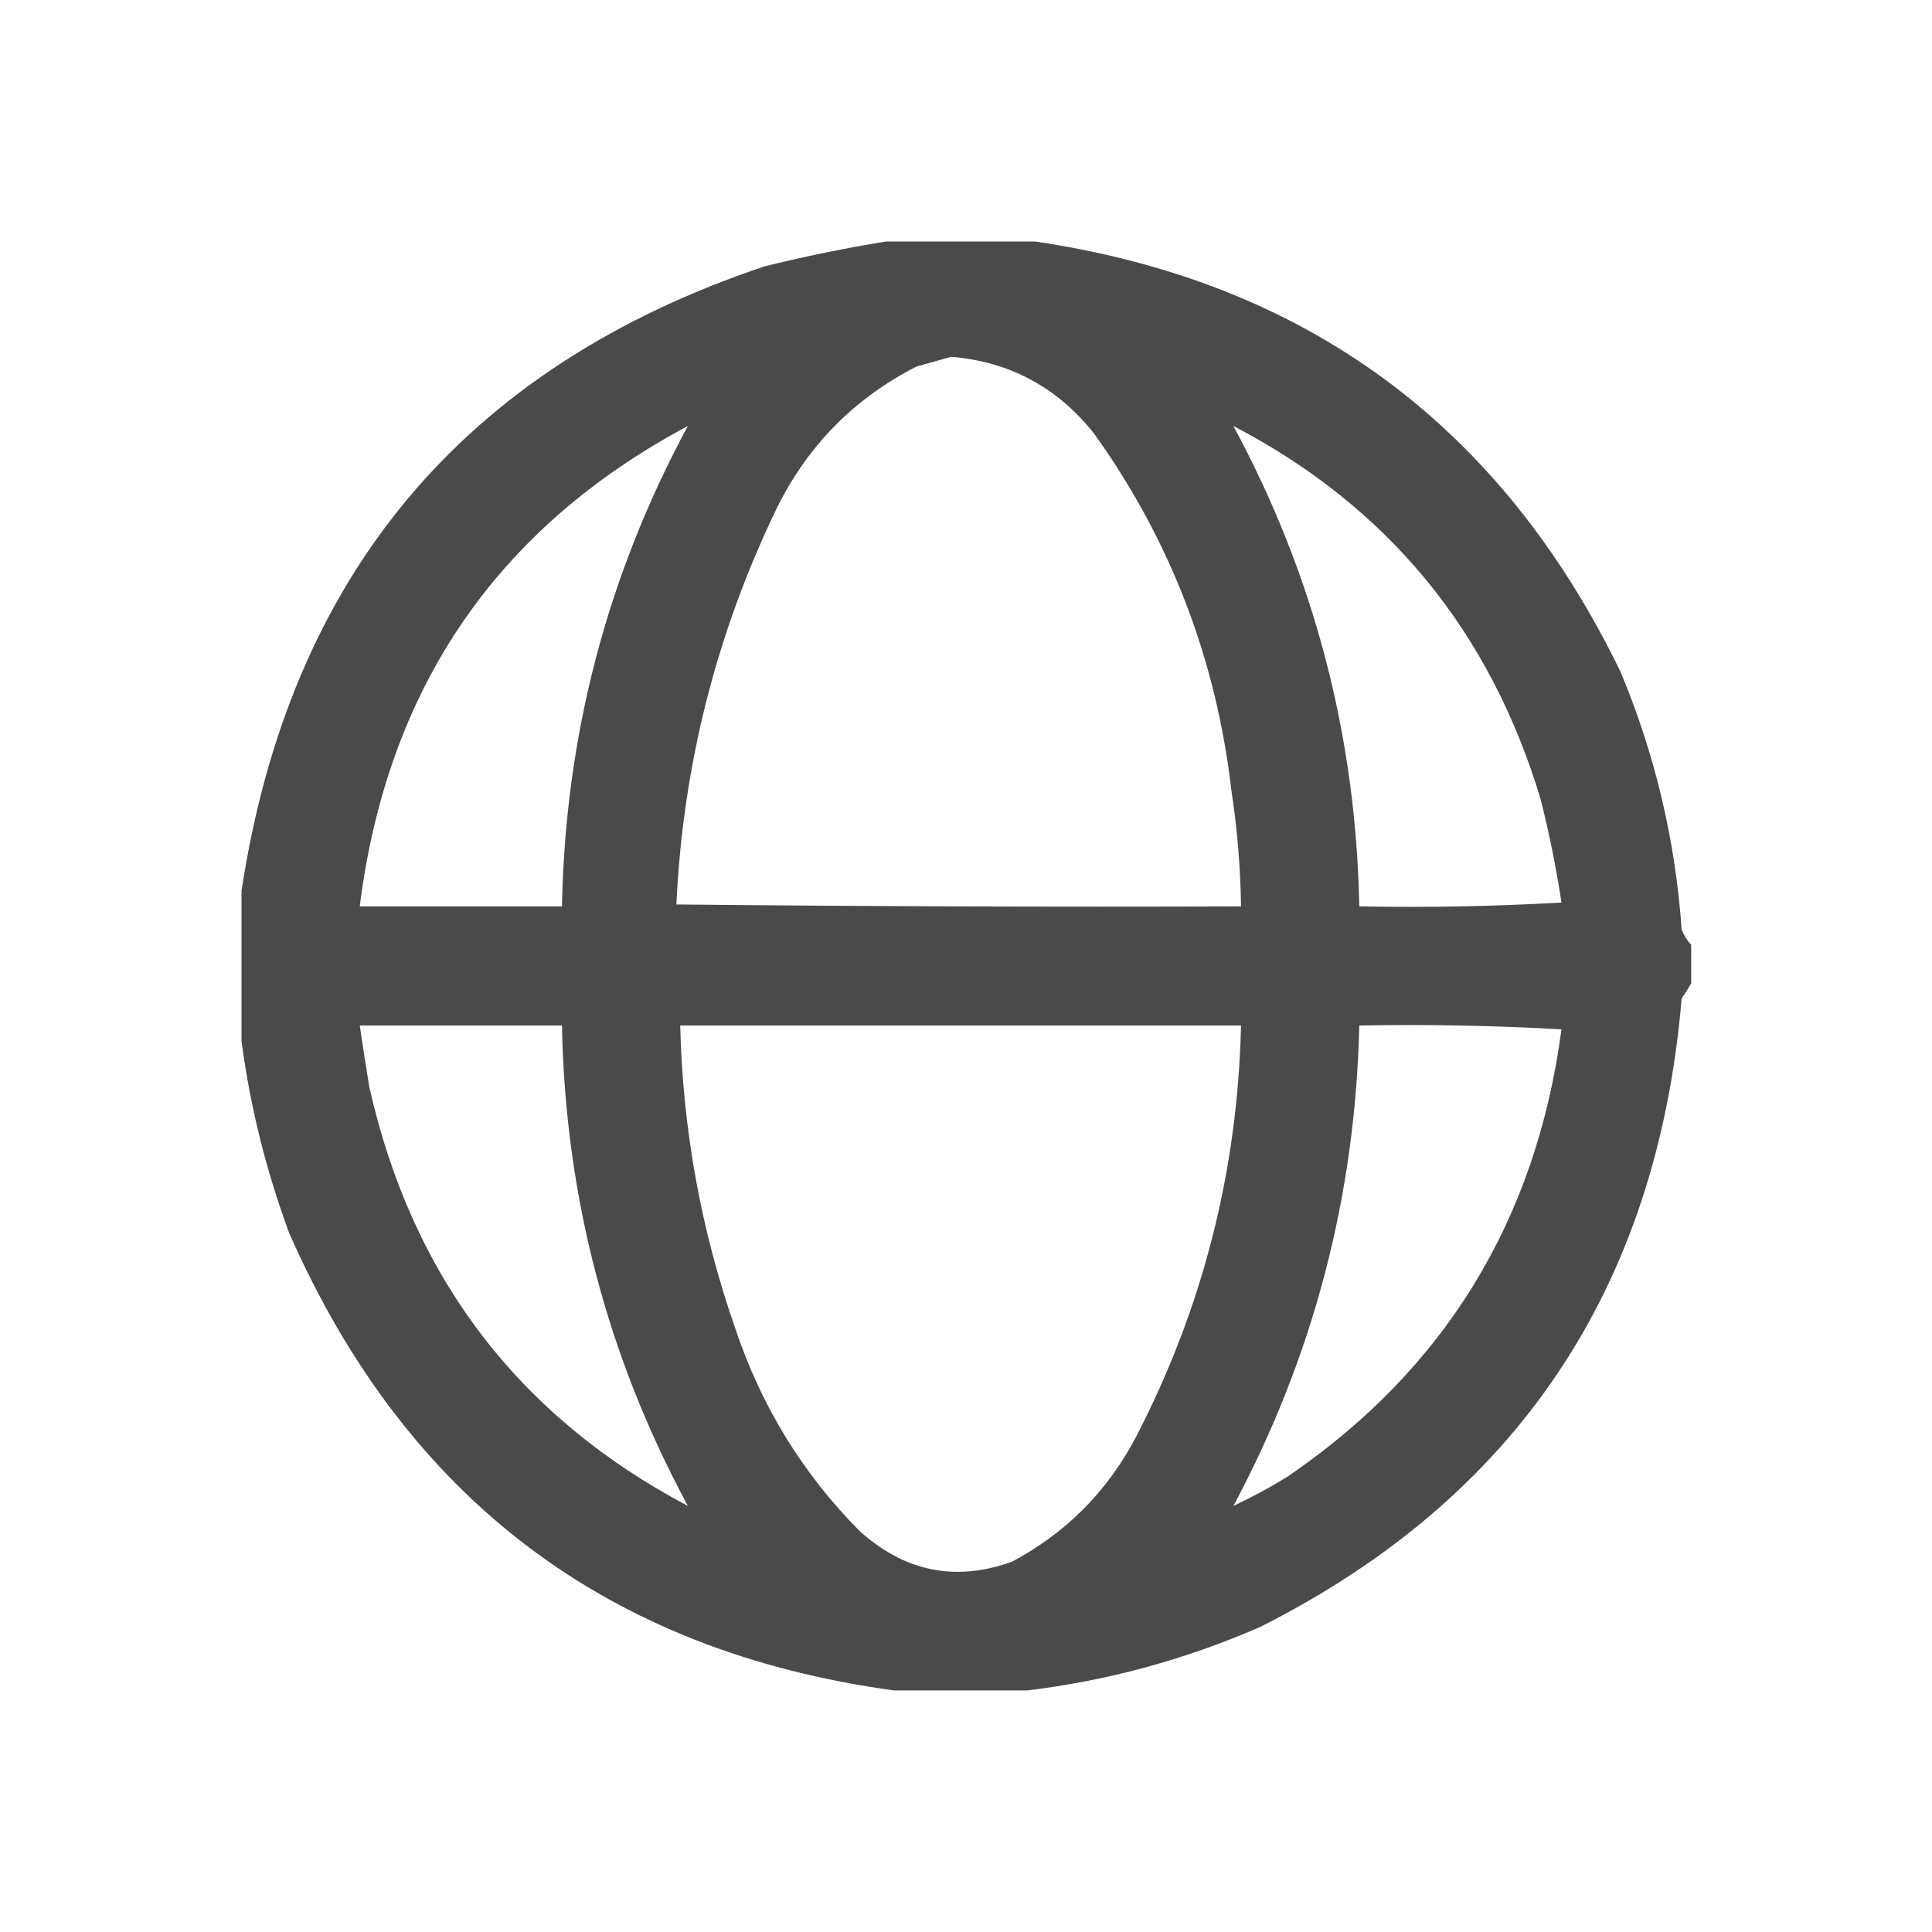 <svg version="1.1" xmlns="http://www.w3.org/2000/svg" xmlns:xlink="http://www.w3.org/1999/xlink" width="24" height="24" viewBox="0,0,256,256"><g transform="translate(32,32) scale(0.75,0.75)"><g fill="#454545" fill-rule="evenodd" stroke="none" stroke-width="1" stroke-linecap="butt" stroke-linejoin="miter" stroke-miterlimit="10" stroke-dasharray="" stroke-dashoffset="0" font-family="none" font-weight="none" font-size="none" text-anchor="none" style="mix-blend-mode: normal"><g transform="translate(0.337,0.34) scale(0.674,0.679)"><g><path d="M168.5,-0.5c13,0 26,0 39,0c70.916,10.365 122.082,47.698 153.5,112c9.021,21.435 14.354,43.768 16,67c0.608,1.566 1.442,2.9 2.5,4c0,3.333 0,6.667 0,10c-0.732,1.308 -1.566,2.642 -2.5,4c-6.427,75.366 -43.26,129.866 -110.5,163.5c-19.653,8.494 -39.986,13.994 -61,16.5c-11.667,0 -23.333,0 -35,0c-75.006,-10.177 -127.839,-49.844 -158.5,-119c-6.082,-16.33 -10.249,-32.997 -12.5,-50c0,-13 0,-26 0,-39c12.535,-82.039 58.201,-136.206 137,-162.5c10.713,-2.642 21.379,-4.809 32,-6.5zM185.5,29.5c15.358,1.263 27.858,7.929 37.5,20c20.029,27.751 32.029,58.751 36,93c1.531,9.946 2.365,19.946 2.5,30c-49.334,0.167 -98.668,0 -148,-0.5c1.704,-36.317 10.538,-70.817 26.5,-103.5c8.167,-16.167 20.333,-28.333 36.5,-36.5c3.128,-0.841 6.128,-1.675 9,-2.5zM116.5,47.5c-21.141,38.891 -32.141,80.558 -33,125c-17.667,0 -35.333,0 -53,0c7.173,-56.745 35.84,-98.412 86,-125zM259.5,47.5c40.401,20.915 67.234,53.249 80.5,97c2.285,8.926 4.119,17.926 5.5,27c-17.654,1 -35.321,1.333 -53,1c-0.861,-44.449 -11.861,-86.116 -33,-125zM116.5,328.5c-44.485,-23.349 -72.318,-59.682 -83.5,-109c-0.882,-5.339 -1.715,-10.673 -2.5,-16c17.667,0 35.333,0 53,0c0.859,44.442 11.859,86.109 33,125zM114.5,203.5c49,0 98,0 147,0c-0.874,37.828 -10.04,73.495 -27.5,107c-7.5,14.167 -18.333,25 -32.5,32.5c-14.829,5.297 -28.163,2.63 -40,-8c-14.889,-14.91 -25.723,-32.41 -32.5,-52.5c-9.014,-25.569 -13.847,-51.903 -14.5,-79zM259.5,328.5c20.977,-38.947 31.977,-80.614 33,-125c17.679,-0.333 35.346,0 53,1c-6.663,49.773 -30.663,88.606 -72,116.5c-4.562,2.78 -9.228,5.28 -14,7.5z" opacity="0.971"></path></g></g></g></g></svg>
